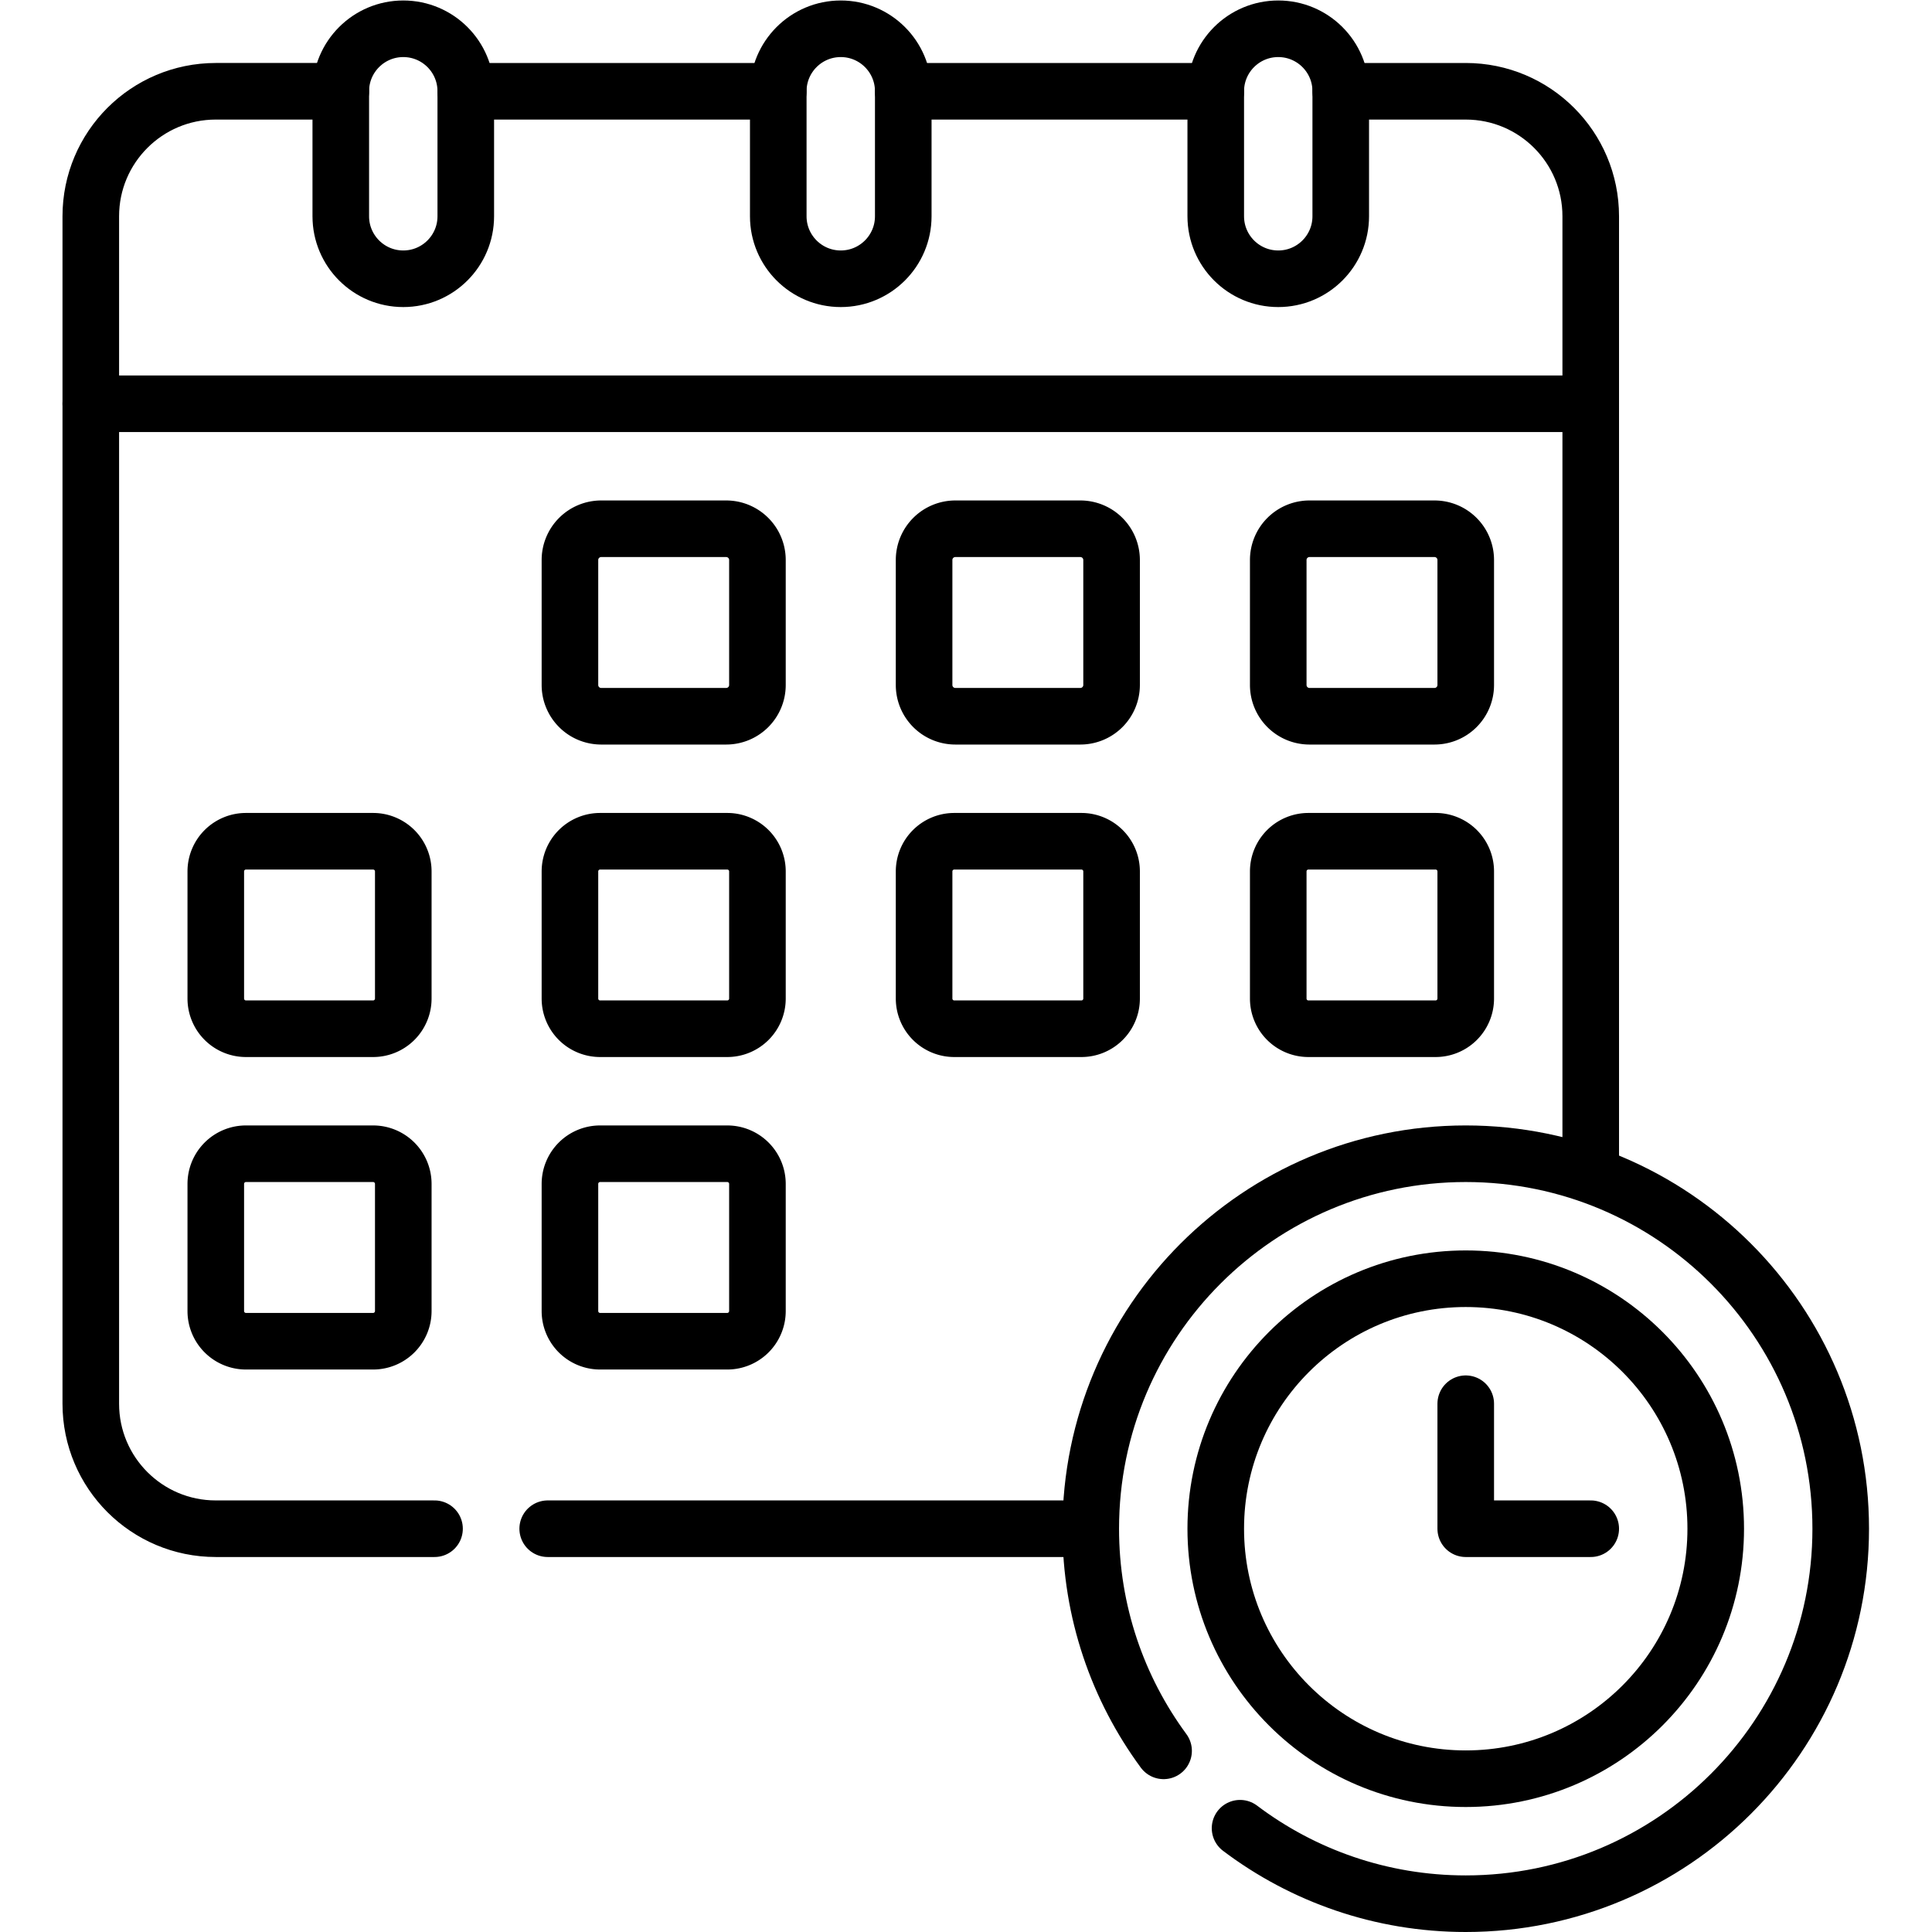 <?xml version="1.0" encoding="UTF-8"?> <svg xmlns="http://www.w3.org/2000/svg" xmlns:xlink="http://www.w3.org/1999/xlink" version="1.1" width="512" height="512" x="0" y="0" viewBox="0 0 682.667 682.667" style="enable-background:new 0 0 512 512" xml:space="preserve"><g><defs><clipPath id="a"><path d="M0 512h512V0H0Z" fill="#000000" opacity="1" data-original="#000000"></path></clipPath></defs><g clip-path="url(#a)" transform="matrix(1.333 0 0 -1.333 0 682.667)"><path d="M0 0c0-36.599-29.668-66.268-66.267-66.268-36.598 0-66.266 29.669-66.266 66.268 0 36.598 29.668 66.267 66.266 66.267C-29.668 66.267 0 36.598 0 0Z" style="stroke-linecap: round; stroke-linejoin: round; stroke-miterlimit: 10; stroke-dasharray: none; stroke-opacity: 1;" transform="translate(454.8 106.9)" fill="none" stroke="#000000" stroke-width="15px" stroke-linecap="round" stroke-linejoin="round" stroke-miterlimit="10" stroke-dasharray="none" stroke-opacity="" data-original="#000000"></path><path d="M0 0c-12.136 16.481-19.308 36.844-19.308 58.881 0 54.896 44.503 99.399 99.4 99.399 54.897 0 99.4-44.503 99.4-99.399 0-54.898-44.503-99.401-99.4-99.401-22.458 0-43.177 7.449-59.821 20.01" style="stroke-linecap: round; stroke-linejoin: round; stroke-miterlimit: 10; stroke-dasharray: none; stroke-opacity: 1;" transform="translate(308.44 48.02)" fill="none" stroke="#000000" stroke-width="15px" stroke-linecap="round" stroke-linejoin="round" stroke-miterlimit="10" stroke-dasharray="none" stroke-opacity="" data-original="#000000"></path><path d="M0 0v-33.133h33.133" style="stroke-linecap: round; stroke-linejoin: round; stroke-miterlimit: 10; stroke-dasharray: none; stroke-opacity: 1;" transform="translate(388.533 140.033)" fill="none" stroke="#000000" stroke-width="15px" stroke-linecap="round" stroke-linejoin="round" stroke-miterlimit="10" stroke-dasharray="none" stroke-opacity="" data-original="#000000"></path><path d="M0 0h33.133c18.299 0 33.133-14.834 33.133-33.132v-253.123" style="stroke-linecap: round; stroke-linejoin: round; stroke-miterlimit: 10; stroke-dasharray: none; stroke-opacity: 1;" transform="translate(355.4 487.933)" fill="none" stroke="#000000" stroke-width="15px" stroke-linecap="round" stroke-linejoin="round" stroke-miterlimit="10" stroke-dasharray="none" stroke-opacity="" data-original="#000000"></path><path d="M0 0h82.834" style="stroke-linecap: round; stroke-linejoin: round; stroke-miterlimit: 10; stroke-dasharray: none; stroke-opacity: 1;" transform="translate(239.433 487.933)" fill="none" stroke="#000000" stroke-width="15px" stroke-linecap="round" stroke-linejoin="round" stroke-miterlimit="10" stroke-dasharray="none" stroke-opacity="" data-original="#000000"></path><path d="M0 0h82.833" style="stroke-linecap: round; stroke-linejoin: round; stroke-miterlimit: 10; stroke-dasharray: none; stroke-opacity: 1;" transform="translate(123.467 487.933)" fill="none" stroke="#000000" stroke-width="15px" stroke-linecap="round" stroke-linejoin="round" stroke-miterlimit="10" stroke-dasharray="none" stroke-opacity="" data-original="#000000"></path><path d="M0 0h-57.983c-18.299 0-33.133 14.834-33.133 33.133v314.768c0 18.298 14.834 33.132 33.133 33.132h33.134" style="stroke-linecap: round; stroke-linejoin: round; stroke-miterlimit: 10; stroke-dasharray: none; stroke-opacity: 1;" transform="translate(115.183 106.9)" fill="none" stroke="#000000" stroke-width="15px" stroke-linecap="round" stroke-linejoin="round" stroke-miterlimit="10" stroke-dasharray="none" stroke-opacity="" data-original="#000000"></path><path d="M0 0h-142.914" style="stroke-linecap: round; stroke-linejoin: round; stroke-miterlimit: 10; stroke-dasharray: none; stroke-opacity: 1;" transform="translate(288.098 106.9)" fill="none" stroke="#000000" stroke-width="15px" stroke-linecap="round" stroke-linejoin="round" stroke-miterlimit="10" stroke-dasharray="none" stroke-opacity="" data-original="#000000"></path><path d="M0 0c0-9.149 7.417-16.566 16.566-16.566 9.15 0 16.567 7.417 16.567 16.566v33.134c0 9.149-7.417 16.566-16.567 16.566C7.417 49.7 0 42.283 0 33.134Z" style="stroke-linecap: round; stroke-linejoin: round; stroke-miterlimit: 10; stroke-dasharray: none; stroke-opacity: 1;" transform="translate(90.334 454.8)" fill="none" stroke="#000000" stroke-width="15px" stroke-linecap="round" stroke-linejoin="round" stroke-miterlimit="10" stroke-dasharray="none" stroke-opacity="" data-original="#000000"></path><path d="M0 0c0-9.149 7.417-16.566 16.567-16.566 9.149 0 16.566 7.417 16.566 16.566v33.134c0 9.149-7.417 16.566-16.566 16.566C7.417 49.7 0 42.283 0 33.134Z" style="stroke-linecap: round; stroke-linejoin: round; stroke-miterlimit: 10; stroke-dasharray: none; stroke-opacity: 1;" transform="translate(322.267 454.8)" fill="none" stroke="#000000" stroke-width="15px" stroke-linecap="round" stroke-linejoin="round" stroke-miterlimit="10" stroke-dasharray="none" stroke-opacity="" data-original="#000000"></path><path d="M0 0c0-9.149 7.417-16.566 16.567-16.566 9.149 0 16.566 7.417 16.566 16.566v33.134c0 9.149-7.417 16.566-16.566 16.566C7.417 49.7 0 42.283 0 33.134Z" style="stroke-linecap: round; stroke-linejoin: round; stroke-miterlimit: 10; stroke-dasharray: none; stroke-opacity: 1;" transform="translate(206.3 454.8)" fill="none" stroke="#000000" stroke-width="15px" stroke-linecap="round" stroke-linejoin="round" stroke-miterlimit="10" stroke-dasharray="none" stroke-opacity="" data-original="#000000"></path><path d="M0 0h397.599" style="stroke-linecap: round; stroke-linejoin: round; stroke-miterlimit: 10; stroke-dasharray: none; stroke-opacity: 1;" transform="translate(24.067 405.1)" fill="none" stroke="#000000" stroke-width="15px" stroke-linecap="round" stroke-linejoin="round" stroke-miterlimit="10" stroke-dasharray="none" stroke-opacity="" data-original="#000000"></path><path d="M0 0h-33.133a8.284 8.284 0 0 0-8.284 8.283v33.134a8.284 8.284 0 0 0 8.284 8.283H0a8.283 8.283 0 0 0 8.283-8.283V8.283A8.283 8.283 0 0 0 0 0Z" style="stroke-linecap: round; stroke-linejoin: round; stroke-miterlimit: 10; stroke-dasharray: none; stroke-opacity: 1;" transform="translate(192.495 322.267)" fill="none" stroke="#000000" stroke-width="15px" stroke-linecap="round" stroke-linejoin="round" stroke-miterlimit="10" stroke-dasharray="none" stroke-opacity="" data-original="#000000"></path><path d="M0 0h-33.133a8.284 8.284 0 0 0-8.284 8.283v33.134a8.284 8.284 0 0 0 8.284 8.283H0a8.284 8.284 0 0 0 8.284-8.283V8.283A8.284 8.284 0 0 0 0 0Z" style="stroke-linecap: round; stroke-linejoin: round; stroke-miterlimit: 10; stroke-dasharray: none; stroke-opacity: 1;" transform="translate(286.372 322.267)" fill="none" stroke="#000000" stroke-width="15px" stroke-linecap="round" stroke-linejoin="round" stroke-miterlimit="10" stroke-dasharray="none" stroke-opacity="" data-original="#000000"></path><path d="M0 0h-33.133a8.284 8.284 0 0 0-8.284 8.283v33.134a8.284 8.284 0 0 0 8.284 8.283H0a8.283 8.283 0 0 0 8.283-8.283V8.283A8.283 8.283 0 0 0 0 0Z" style="stroke-linecap: round; stroke-linejoin: round; stroke-miterlimit: 10; stroke-dasharray: none; stroke-opacity: 1;" transform="translate(380.25 322.267)" fill="none" stroke="#000000" stroke-width="15px" stroke-linecap="round" stroke-linejoin="round" stroke-miterlimit="10" stroke-dasharray="none" stroke-opacity="" data-original="#000000"></path><path d="M0 0h-33.7a8 8 0 0 0-8 8v33.699a8 8 0 0 0 8 8H0a8 8 0 0 0 8-8V8a8 8 0 0 0-8-8Z" style="stroke-linecap: round; stroke-linejoin: round; stroke-miterlimit: 10; stroke-dasharray: none; stroke-opacity: 1;" transform="translate(98.9 239.434)" fill="none" stroke="#000000" stroke-width="15px" stroke-linecap="round" stroke-linejoin="round" stroke-miterlimit="10" stroke-dasharray="none" stroke-opacity="" data-original="#000000"></path><path d="M0 0h-33.7a8 8 0 0 0-8 8v33.699a8 8 0 0 0 8 8H0a8 8 0 0 0 8-8V8a8 8 0 0 0-8-8Z" style="stroke-linecap: round; stroke-linejoin: round; stroke-miterlimit: 10; stroke-dasharray: none; stroke-opacity: 1;" transform="translate(192.778 239.434)" fill="none" stroke="#000000" stroke-width="15px" stroke-linecap="round" stroke-linejoin="round" stroke-miterlimit="10" stroke-dasharray="none" stroke-opacity="" data-original="#000000"></path><path d="M0 0h-33.7a8 8 0 0 0-8 8v33.699a8 8 0 0 0 8 8H0a8 8 0 0 0 8-8V8a8 8 0 0 0-8-8Z" style="stroke-linecap: round; stroke-linejoin: round; stroke-miterlimit: 10; stroke-dasharray: none; stroke-opacity: 1;" transform="translate(286.656 239.434)" fill="none" stroke="#000000" stroke-width="15px" stroke-linecap="round" stroke-linejoin="round" stroke-miterlimit="10" stroke-dasharray="none" stroke-opacity="" data-original="#000000"></path><path d="M0 0h-33.7a8 8 0 0 0-8 8v33.7a8 8 0 0 0 8 8H0a8 8 0 0 0 8-8V8a8 8 0 0 0-8-8Z" style="stroke-linecap: round; stroke-linejoin: round; stroke-miterlimit: 10; stroke-dasharray: none; stroke-opacity: 1;" transform="translate(192.778 156.6)" fill="none" stroke="#000000" stroke-width="15px" stroke-linecap="round" stroke-linejoin="round" stroke-miterlimit="10" stroke-dasharray="none" stroke-opacity="" data-original="#000000"></path><path d="M0 0h-33.7a8 8 0 0 0-8 8v33.699a8 8 0 0 0 8 8H0a8 8 0 0 0 8-8V8a8 8 0 0 0-8-8Z" style="stroke-linecap: round; stroke-linejoin: round; stroke-miterlimit: 10; stroke-dasharray: none; stroke-opacity: 1;" transform="translate(380.533 239.434)" fill="none" stroke="#000000" stroke-width="15px" stroke-linecap="round" stroke-linejoin="round" stroke-miterlimit="10" stroke-dasharray="none" stroke-opacity="" data-original="#000000"></path><path d="M0 0h-33.7a8 8 0 0 0-8 8v33.7a8 8 0 0 0 8 8H0a8 8 0 0 0 8-8V8a8 8 0 0 0-8-8Z" style="stroke-linecap: round; stroke-linejoin: round; stroke-miterlimit: 10; stroke-dasharray: none; stroke-opacity: 1;" transform="translate(98.9 156.6)" fill="none" stroke="#000000" stroke-width="15px" stroke-linecap="round" stroke-linejoin="round" stroke-miterlimit="10" stroke-dasharray="none" stroke-opacity="" data-original="#000000"></path></g></g></svg> 